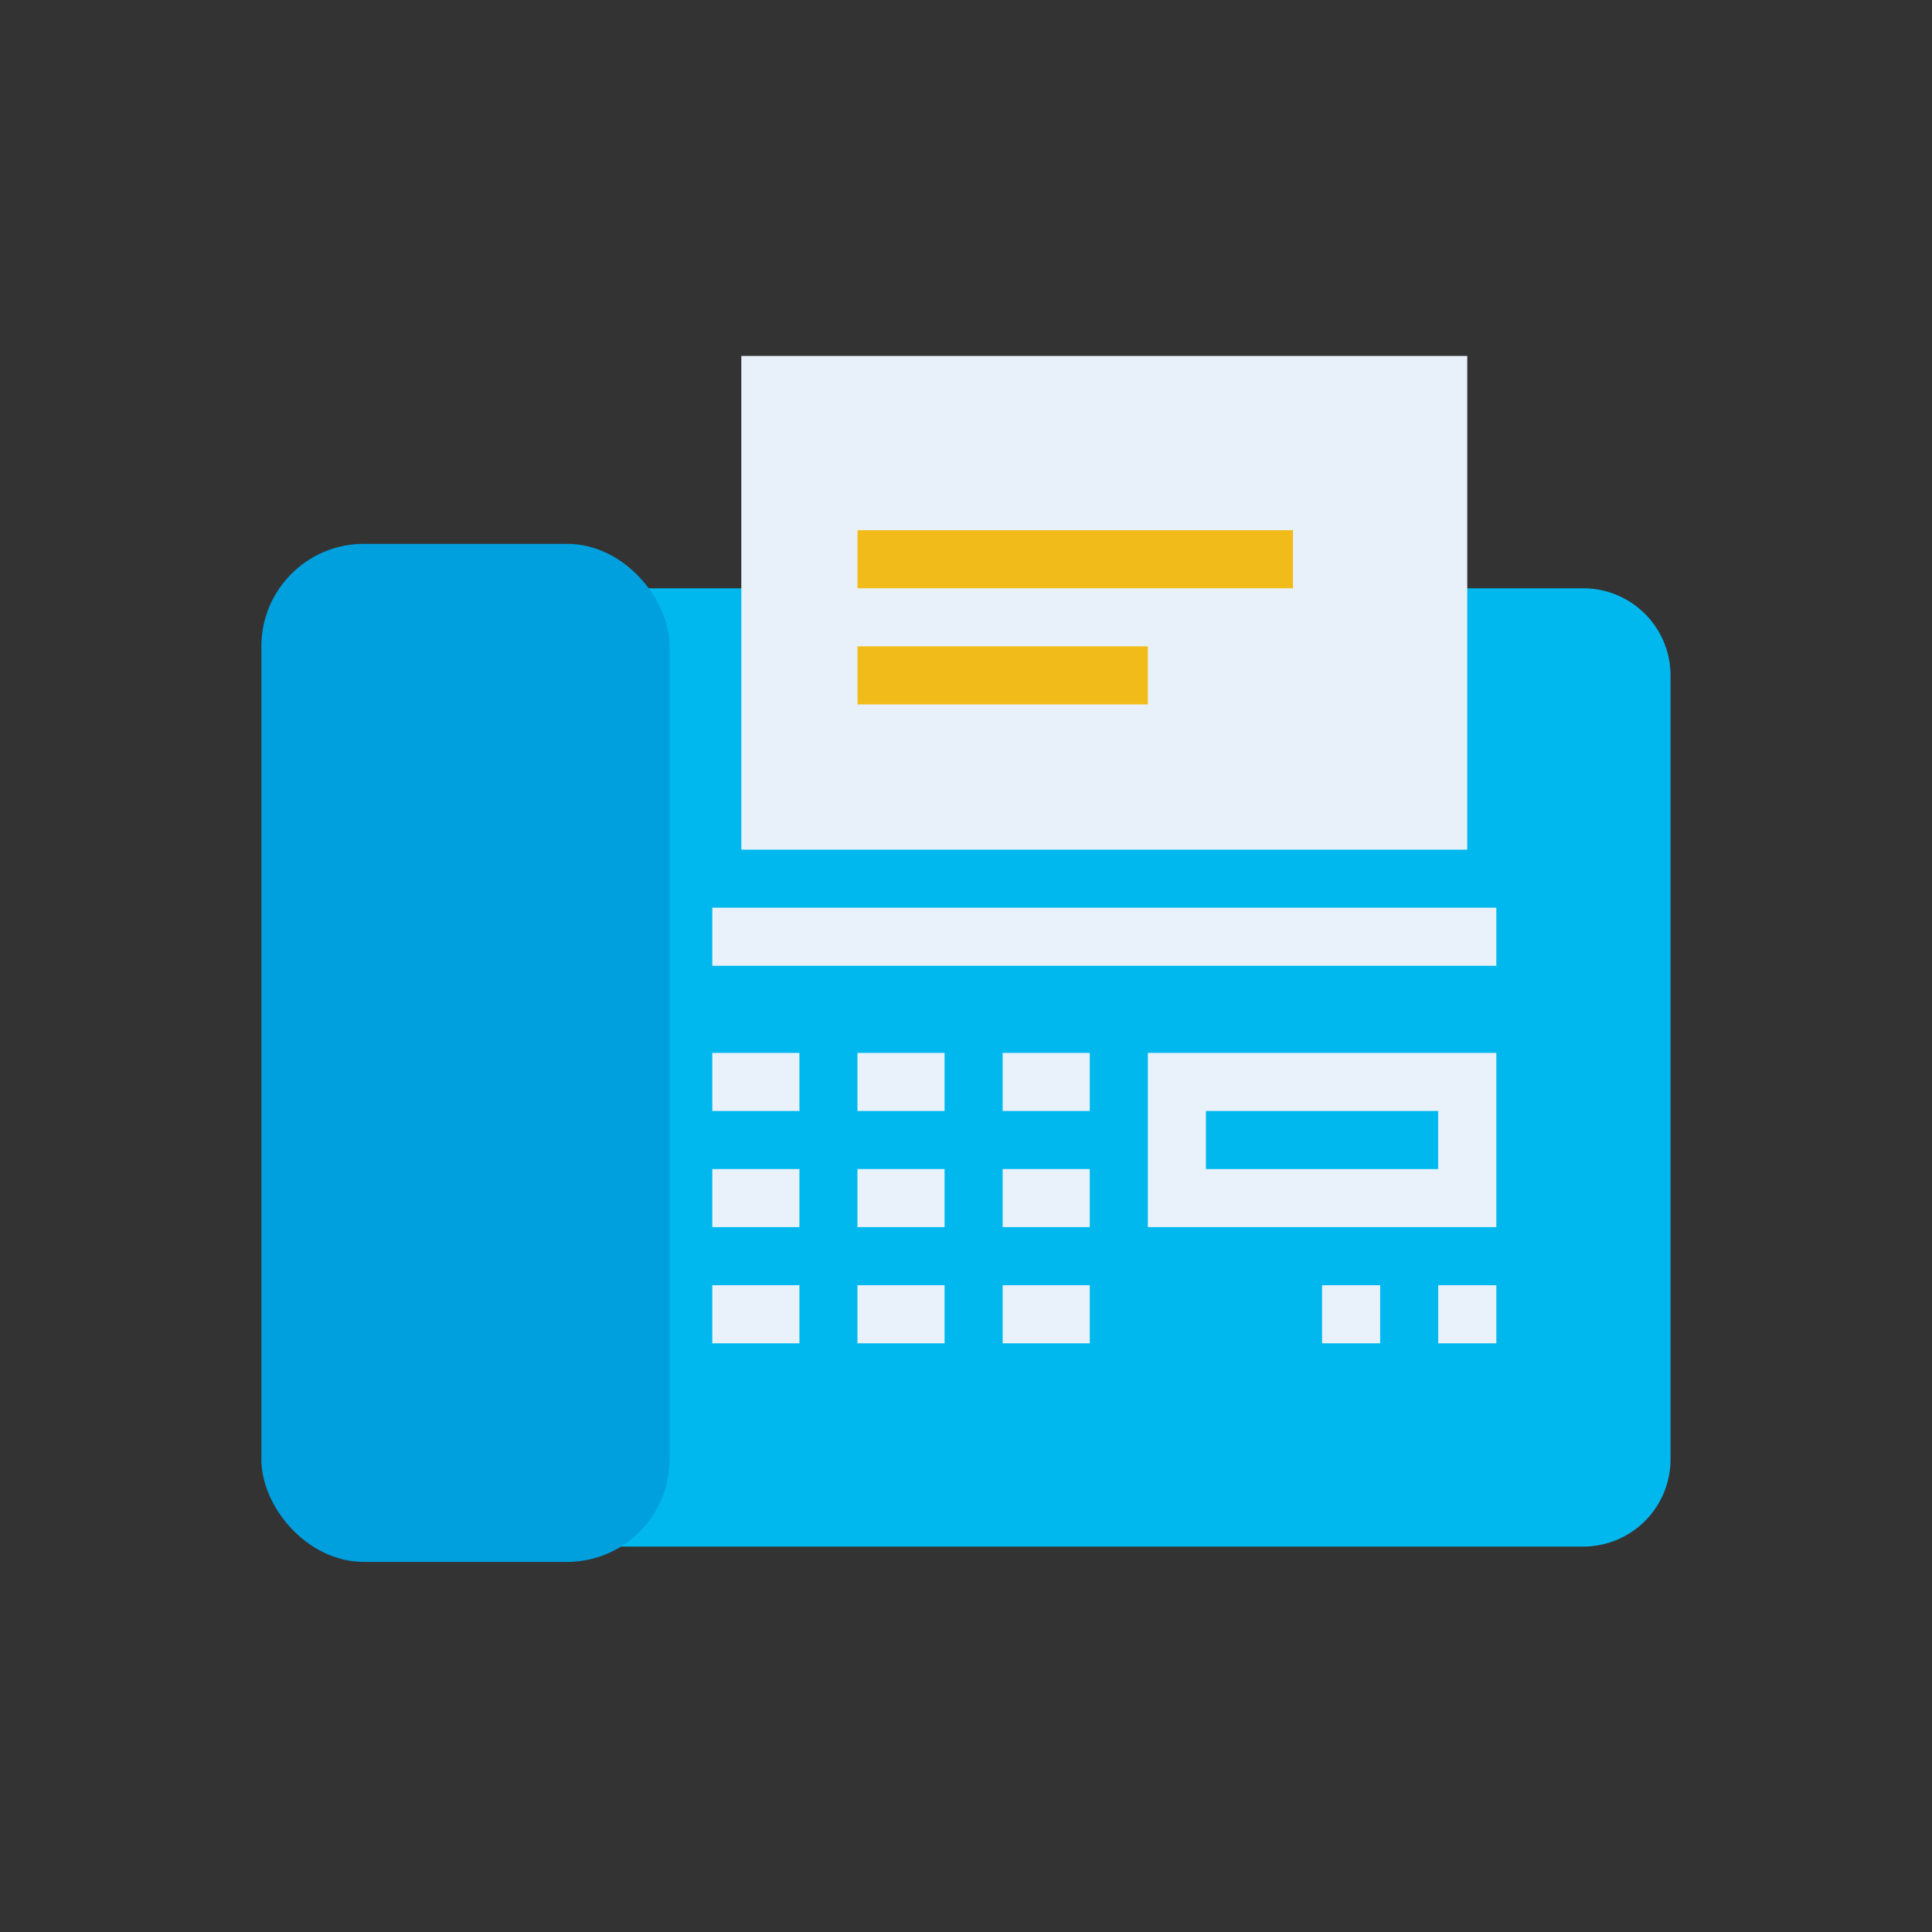 <svg id="グループ_3517" data-name="グループ 3517" xmlns="http://www.w3.org/2000/svg" xmlns:xlink="http://www.w3.org/1999/xlink" width="44" height="44" viewBox="0 0 44 44">
  <rect x="0" y="0" width="44" height="44" fill="#333333" stroke="none"/>
  <defs>
    <clipPath id="clip-path">
      <rect id="長方形_24908" data-name="長方形 24908" width="32.093" height="27.465" fill="none"/>
    </clipPath>
  </defs>
  <rect id="長方形_24888" data-name="長方形 24888" width="44" height="44" fill="none"/>
  <g id="グループ_3526" data-name="グループ 3526" transform="translate(5.953 8.107)">
    <g id="グループ_3524" data-name="グループ 3524" clip-path="url(#clip-path)">
      <path id="パス_7091" data-name="パス 7091" d="M30.109,26.453a1.323,1.323,0,0,0,1.323-1.323V7.274a1.323,1.323,0,0,0-1.323-1.322H4.961v20.5Z" transform="translate(0 0)" fill="#00b8ee"/>
      <path id="パス_7092" data-name="パス 7092" d="M30.108,27.115H4.3V5.291H30.108a1.986,1.986,0,0,1,1.984,1.984V25.131a1.986,1.986,0,0,1-1.984,1.984M5.622,25.792H30.108a.663.663,0,0,0,.662-.661V7.275a.663.663,0,0,0-.662-.662H5.622Z" transform="translate(0 0)" fill="#00b8ee"/>
      <rect id="長方形_24893" data-name="長方形 24893" width="17.856" height="1.323" transform="translate(10.269 12.565)" fill="#e9f2fb"/>
      <rect id="長方形_24894" data-name="長方形 24894" width="1.323" height="1.323" transform="translate(24.156 21.163)" fill="#e9f2fb"/>
      <rect id="長方形_24895" data-name="長方形 24895" width="1.323" height="1.323" transform="translate(26.802 21.163)" fill="#e9f2fb"/>
      <rect id="長方形_24896" data-name="長方形 24896" width="1.984" height="1.323" transform="translate(10.269 15.872)" fill="#e9f2fb"/>
      <rect id="長方形_24897" data-name="長方形 24897" width="1.984" height="1.323" transform="translate(13.575 15.872)" fill="#e9f2fb"/>
      <rect id="長方形_24898" data-name="長方形 24898" width="1.984" height="1.323" transform="translate(16.882 15.872)" fill="#e9f2fb"/>
      <rect id="長方形_24899" data-name="長方形 24899" width="1.984" height="1.323" transform="translate(10.269 18.517)" fill="#e9f2fb"/>
      <rect id="長方形_24900" data-name="長方形 24900" width="1.984" height="1.323" transform="translate(13.575 18.517)" fill="#e9f2fb"/>
      <rect id="長方形_24901" data-name="長方形 24901" width="1.984" height="1.323" transform="translate(16.882 18.517)" fill="#e9f2fb"/>
      <rect id="長方形_24902" data-name="長方形 24902" width="1.984" height="1.323" transform="translate(10.269 21.163)" fill="#e9f2fb"/>
      <rect id="長方形_24903" data-name="長方形 24903" width="1.984" height="1.323" transform="translate(13.575 21.163)" fill="#e9f2fb"/>
      <rect id="長方形_24904" data-name="長方形 24904" width="1.984" height="1.323" transform="translate(16.882 21.163)" fill="#e9f2fb"/>
      <path id="パス_7093" data-name="パス 7093" d="M28.125,19.84H20.189V15.872h7.936Zm-6.614-1.322H26.8V17.195H21.511Z" transform="translate(0 0)" fill="#e9f2fb"/>
      <path id="パス_7094" data-name="パス 7094" d="M8.945,6.612V25.131a1.986,1.986,0,0,1-1.983,1.983H2.334A1.986,1.986,0,0,1,.35,25.131V6.612A1.986,1.986,0,0,1,2.334,4.629H6.962A1.986,1.986,0,0,1,8.945,6.612" transform="translate(0 0)" fill="#009fde"/>
      <rect id="長方形_24905" data-name="長方形 24905" width="8.595" height="22.485" rx="1.983" transform="translate(0.35 4.629)" fill="none" stroke="#009fde" stroke-miterlimit="10" stroke-width="0.701"/>
      <path id="パス_7095" data-name="パス 7095" d="M27.463,11.243V0H10.93V11.243" transform="translate(0 0)" fill="#e8f1fa"/>
      <rect id="長方形_24906" data-name="長方形 24906" width="9.92" height="1.323" transform="translate(13.575 3.968)" fill="#f1bc1a"/>
      <rect id="長方形_24907" data-name="長方形 24907" width="6.613" height="1.323" transform="translate(13.576 6.613)" fill="#f1bc1a"/>
    </g>
  </g>
</svg>
